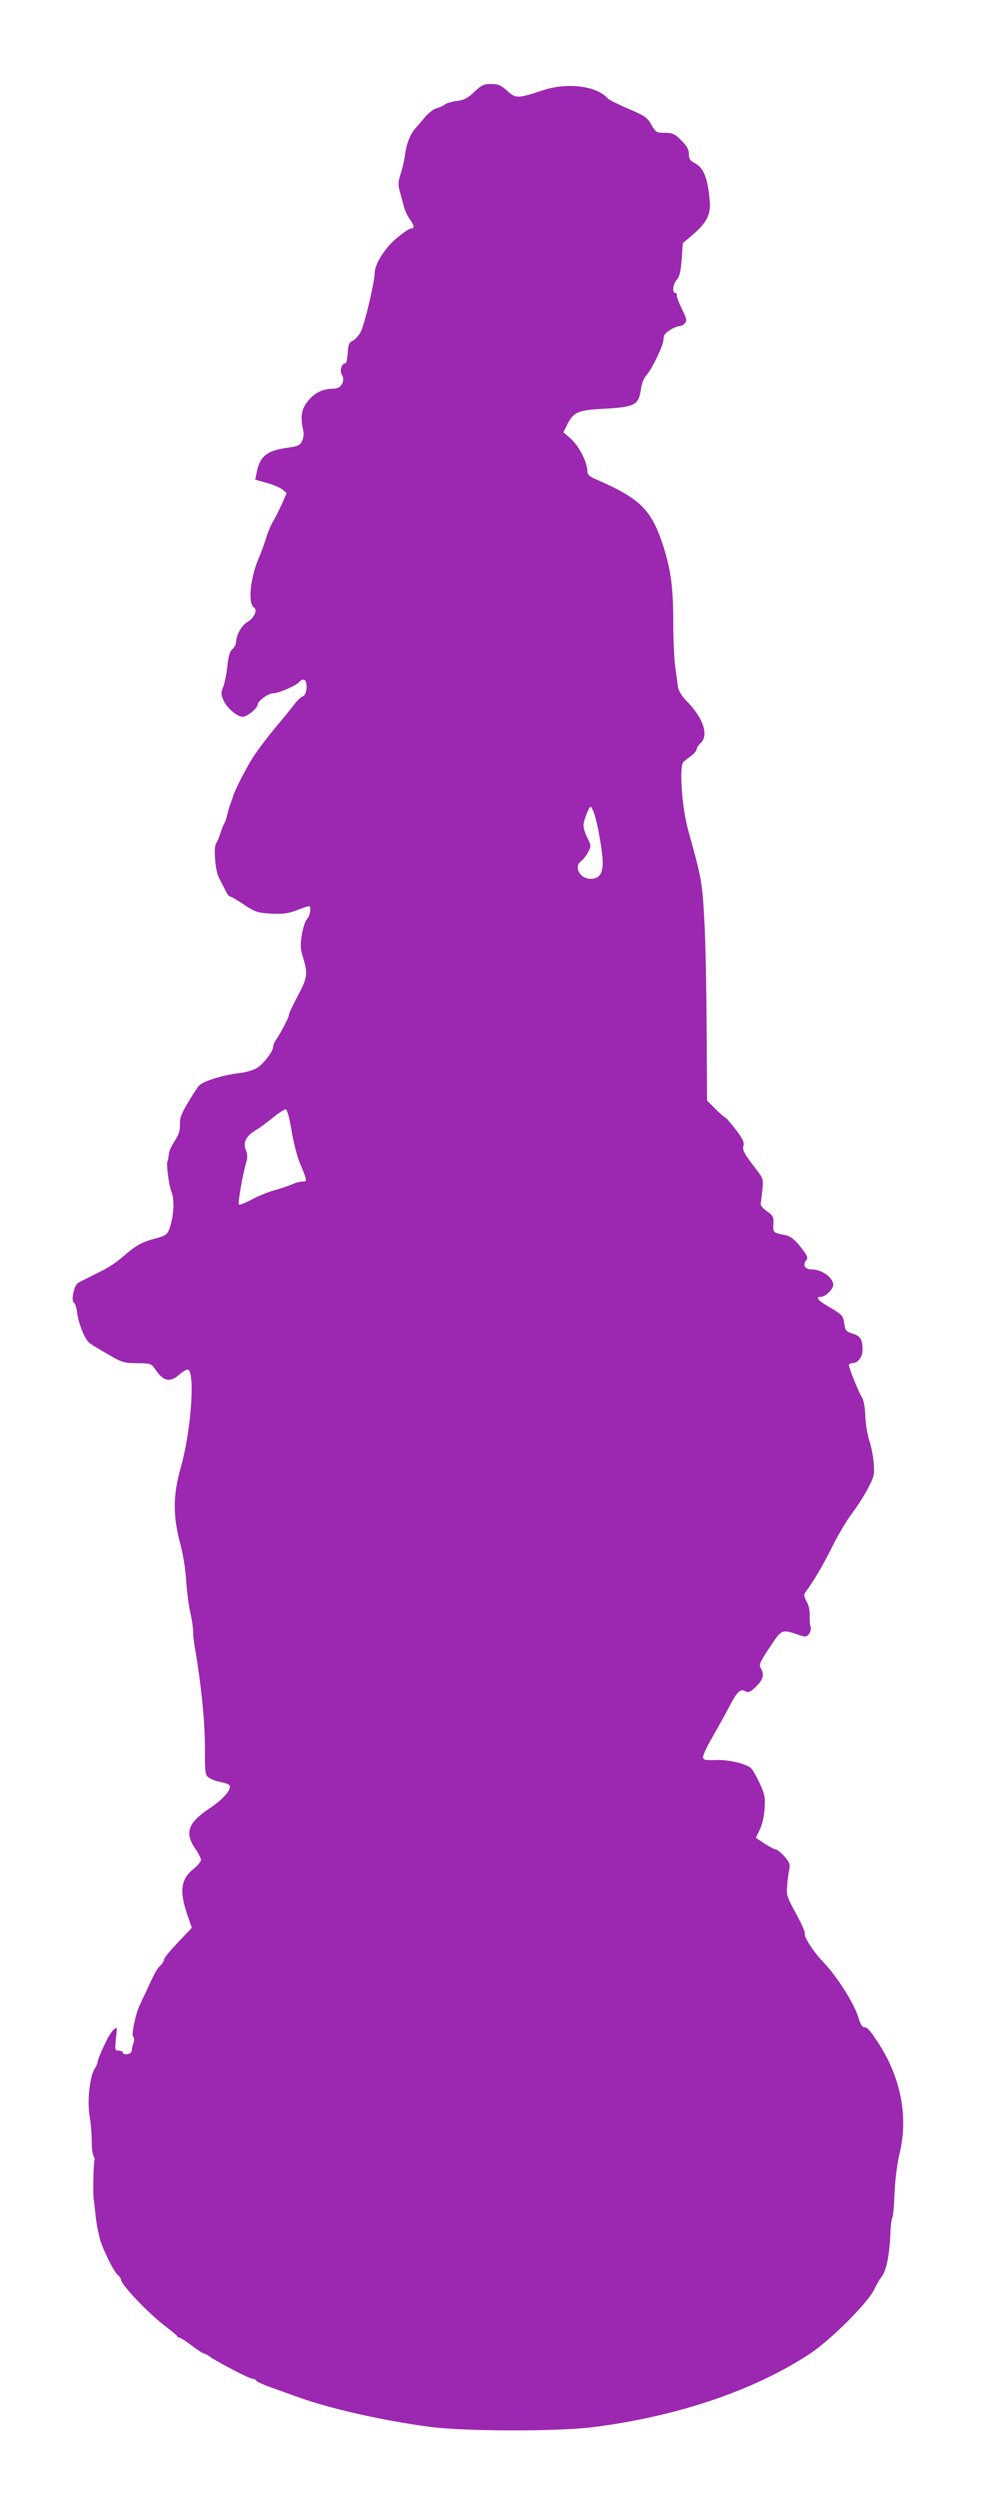 <?xml version="1.0" standalone="no"?>
<!DOCTYPE svg PUBLIC "-//W3C//DTD SVG 20010904//EN"
 "http://www.w3.org/TR/2001/REC-SVG-20010904/DTD/svg10.dtd">
<svg version="1.0" xmlns="http://www.w3.org/2000/svg"
 width="515pt" height="1280pt" viewBox="0 0 515 1280"
 preserveAspectRatio="xMidYMid meet">
<g transform="translate(0,1280) scale(0.1,-0.1)"
fill="#9c27b0" stroke="none">
<path d="M2431 12330 c-33 -32 -52 -42 -89 -47 -26 -3 -54 -11 -62 -18 -8 -7
-27 -15 -41 -19 -15 -3 -41 -23 -59 -43 -17 -21 -40 -48 -51 -60 -27 -29 -46
-79 -54 -138 -3 -27 -14 -71 -22 -96 -13 -39 -14 -54 -4 -90 7 -24 16 -59 21
-78 5 -19 18 -47 29 -62 24 -33 27 -49 7 -49 -8 0 -41 -22 -74 -50 -60 -50
-112 -133 -112 -178 0 -45 -53 -269 -72 -302 -11 -20 -29 -40 -41 -45 -18 -8
-23 -20 -25 -62 -2 -29 -7 -53 -12 -53 -19 0 -31 -39 -18 -59 19 -30 -4 -71
-39 -71 -58 0 -99 -20 -134 -62 -35 -44 -41 -79 -25 -153 4 -18 1 -40 -7 -55
-10 -20 -23 -26 -69 -32 -109 -14 -147 -43 -163 -129 l-7 -35 60 -17 c32 -9
68 -24 80 -34 l21 -18 -27 -61 c-15 -33 -35 -72 -44 -86 -9 -14 -24 -50 -33
-79 -9 -30 -27 -79 -40 -109 -44 -105 -55 -231 -23 -251 19 -12 0 -54 -33 -73
-31 -18 -59 -68 -59 -104 0 -10 -9 -27 -19 -36 -14 -12 -21 -38 -26 -88 -4
-39 -14 -86 -21 -105 -12 -28 -12 -38 0 -66 17 -41 70 -87 100 -87 23 0 76 44
76 62 0 18 54 58 79 58 29 0 125 42 135 59 4 6 14 11 22 11 22 0 19 -77 -3
-85 -10 -3 -29 -21 -43 -39 -14 -19 -61 -77 -105 -129 -43 -52 -96 -123 -117
-158 -37 -62 -88 -163 -93 -184 -1 -5 -7 -21 -12 -35 -6 -14 -14 -41 -18 -60
-4 -19 -11 -39 -15 -45 -4 -5 -13 -28 -20 -50 -7 -22 -17 -46 -22 -52 -15 -19
-5 -143 14 -178 9 -16 23 -45 32 -62 8 -18 19 -33 24 -33 6 0 38 -19 72 -42
57 -38 70 -42 139 -46 61 -3 87 0 131 17 30 12 58 21 63 21 13 0 7 -48 -9 -65
-9 -8 -21 -44 -27 -80 -9 -54 -8 -73 6 -118 23 -73 21 -100 -9 -161 -52 -100
-64 -125 -64 -135 0 -11 -42 -91 -66 -126 -8 -11 -14 -26 -14 -34 0 -24 -50
-89 -84 -110 -17 -10 -56 -22 -86 -25 -96 -12 -193 -43 -213 -68 -10 -13 -36
-53 -58 -91 -31 -52 -39 -76 -37 -106 1 -29 -6 -51 -26 -82 -16 -23 -30 -54
-31 -69 -1 -15 -4 -31 -7 -36 -7 -12 7 -123 21 -157 14 -37 13 -100 -2 -159
-16 -60 -20 -64 -90 -82 -61 -16 -94 -35 -166 -98 -24 -21 -66 -49 -95 -63
-62 -31 -106 -53 -126 -64 -20 -11 -37 -90 -22 -100 7 -4 15 -29 18 -57 8 -56
39 -133 63 -151 9 -7 51 -33 95 -58 72 -42 84 -45 150 -45 71 -1 71 -1 97 -39
38 -54 71 -60 116 -21 19 17 40 29 46 27 38 -12 16 -317 -37 -502 -40 -141
-40 -248 -3 -387 15 -54 28 -135 31 -193 4 -55 13 -129 22 -165 8 -36 14 -78
14 -95 -1 -16 4 -57 10 -90 30 -173 50 -368 50 -500 0 -139 1 -145 23 -159 12
-8 39 -18 60 -21 20 -4 40 -11 43 -16 12 -21 -31 -71 -103 -119 -110 -73 -128
-125 -73 -205 17 -24 30 -50 30 -59 0 -8 -18 -29 -40 -47 -65 -53 -72 -114
-27 -242 l20 -58 -40 -42 c-77 -81 -103 -112 -103 -123 0 -6 -8 -18 -17 -27
-18 -16 -31 -39 -73 -132 -13 -27 -28 -59 -33 -70 -21 -41 -45 -153 -35 -163
6 -6 7 -20 2 -33 -5 -13 -9 -31 -9 -39 0 -8 -10 -16 -22 -18 -13 -2 -23 1 -23
7 0 6 -10 11 -21 11 -20 0 -21 3 -15 62 7 60 7 62 -11 46 -10 -9 -25 -32 -34
-50 -29 -58 -49 -106 -49 -117 0 -7 -7 -22 -15 -34 -25 -38 -39 -167 -26 -240
6 -35 11 -93 11 -128 0 -35 4 -71 9 -79 6 -8 7 -18 5 -22 -5 -7 -8 -184 -4
-198 1 -3 3 -21 5 -40 8 -80 13 -107 24 -153 13 -56 72 -177 95 -196 9 -8 16
-18 16 -23 0 -26 140 -173 228 -240 31 -23 58 -46 60 -50 2 -5 8 -8 13 -8 5 0
32 -18 61 -40 29 -22 57 -40 61 -40 5 0 21 -8 35 -19 45 -30 200 -111 216
-111 8 0 16 -4 18 -9 2 -5 36 -21 76 -35 39 -14 103 -37 142 -51 165 -59 425
-118 670 -151 178 -24 665 -25 845 -1 430 55 823 189 1105 375 107 71 295 258
329 328 13 27 30 56 37 64 26 31 42 111 47 230 1 36 6 70 10 77 4 6 9 62 11
125 3 68 13 149 26 203 46 186 5 393 -113 570 -41 62 -53 75 -69 75 -9 0 -20
17 -27 43 -23 78 -111 217 -188 297 -45 46 -96 127 -89 139 4 5 -17 51 -45
103 -48 87 -50 96 -45 148 2 30 8 67 11 81 5 21 0 34 -25 63 -18 20 -38 36
-44 36 -7 0 -33 14 -58 30 l-45 30 21 43 c12 25 22 68 24 108 4 57 0 74 -26
130 -17 36 -37 70 -44 76 -30 24 -119 44 -180 41 -51 -2 -63 0 -66 13 -1 9 20
56 49 105 28 49 64 114 80 144 44 86 62 105 87 91 18 -9 26 -6 56 23 37 35 44
63 24 95 -10 16 -3 32 46 106 63 95 61 94 154 62 30 -10 36 -9 48 8 8 11 11
26 8 35 -4 8 -6 34 -5 58 1 26 -5 54 -16 72 -12 21 -15 35 -8 44 45 61 94 144
140 237 30 61 76 137 101 170 25 33 62 90 81 127 33 62 35 72 30 132 -3 36
-13 88 -23 115 -9 28 -18 83 -20 123 -1 41 -8 83 -16 95 -17 25 -68 152 -68
167 0 6 8 10 18 10 27 0 52 32 52 66 0 56 -11 73 -50 85 -35 11 -39 16 -44 53
-6 39 -11 45 -71 80 -66 38 -80 56 -47 56 22 0 62 40 62 61 -1 37 -59 79 -110
79 -34 0 -49 22 -30 45 13 16 10 23 -37 82 -23 27 -45 44 -66 48 -66 13 -66
13 -64 57 2 37 -2 44 -33 66 -21 14 -34 30 -32 40 2 10 6 42 9 72 5 53 3 58
-34 105 -60 78 -71 98 -63 120 5 15 -5 35 -39 80 -25 33 -50 62 -56 64 -5 2
-29 22 -51 45 l-41 41 -2 370 c-1 204 -6 454 -12 556 -10 189 -14 213 -83 459
-32 117 -47 330 -23 350 6 5 24 19 40 31 15 11 27 26 27 33 0 7 9 21 20 31 44
40 13 131 -75 219 -22 23 -38 49 -41 69 -2 18 -9 64 -14 102 -5 39 -10 138
-10 222 0 183 -12 274 -50 393 -61 190 -118 247 -347 346 -31 13 -43 24 -43
38 -1 53 -43 134 -93 177 l-30 25 19 39 c31 63 55 74 169 81 179 9 197 18 209
100 3 26 15 57 25 68 31 34 91 158 91 188 0 21 8 33 33 48 17 11 39 20 48 20
9 0 22 7 29 15 11 13 8 26 -16 73 -15 31 -27 63 -26 70 2 6 -2 12 -8 12 -17 0
-11 49 8 68 14 14 20 41 25 103 l6 84 47 40 c74 62 97 106 91 174 -10 119 -31
172 -77 196 -24 12 -30 22 -30 46 0 23 -10 42 -39 70 -34 34 -45 39 -84 39
-43 0 -47 2 -69 41 -20 37 -34 46 -118 82 -52 22 -99 46 -105 52 -56 65 -207
85 -335 42 -128 -42 -137 -42 -181 -2 -32 29 -47 35 -83 35 -37 0 -49 -6 -85
-40z m611 -3687 c15 -39 38 -156 45 -230 7 -80 -11 -113 -60 -113 -56 0 -89
63 -48 92 10 7 26 28 35 45 16 31 15 35 -4 73 -11 21 -20 50 -20 64 0 23 28
96 37 96 2 0 8 -12 15 -27z m-1548 -1632 c10 -59 29 -135 43 -167 38 -91 38
-94 13 -94 -12 0 -36 -6 -53 -14 -18 -8 -59 -22 -92 -31 -33 -9 -86 -31 -117
-48 -31 -17 -60 -28 -64 -25 -6 7 20 158 38 216 7 24 7 41 -2 63 -16 39 0 71
49 101 20 12 60 41 89 65 30 24 59 43 66 43 7 0 19 -41 30 -109z"/>
</g>
</svg>
